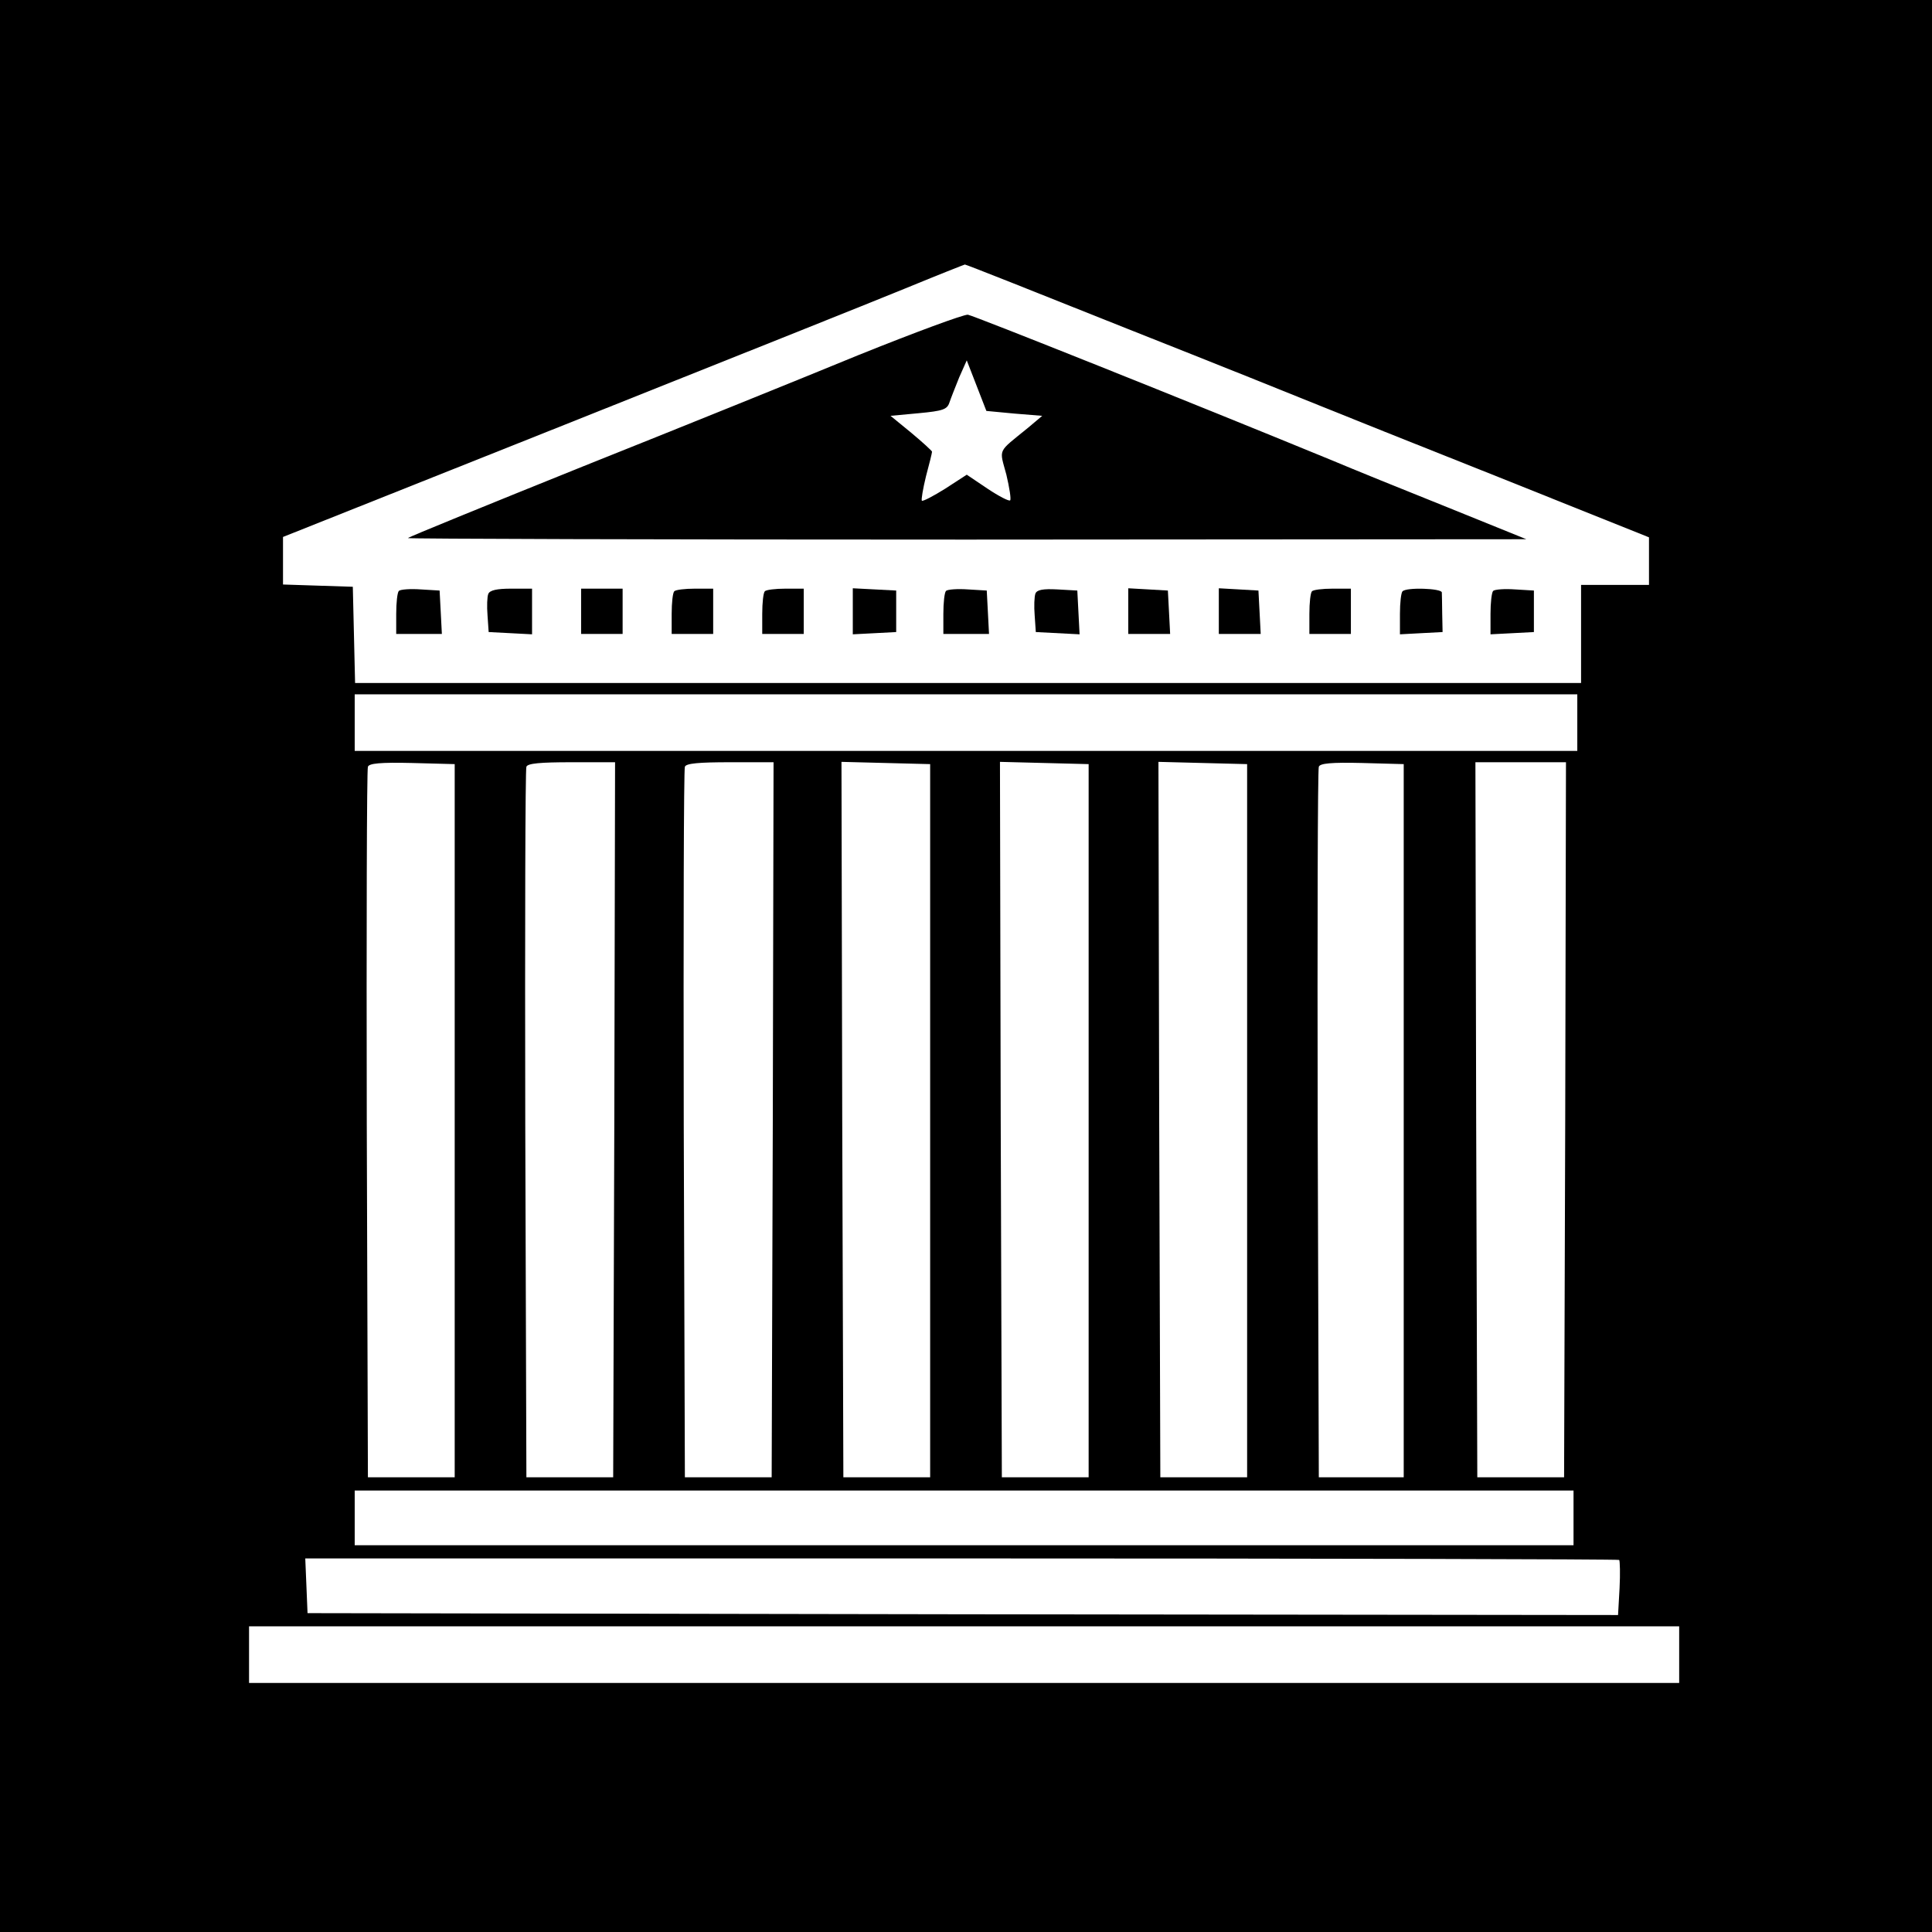 <?xml version="1.0" standalone="no"?>
<!DOCTYPE svg PUBLIC "-//W3C//DTD SVG 20010904//EN"
 "http://www.w3.org/TR/2001/REC-SVG-20010904/DTD/svg10.dtd">
<svg version="1.0" xmlns="http://www.w3.org/2000/svg"
 width="512pt" height="512pt" viewBox="0 0 512 512"
 preserveAspectRatio="xMidYMid meet">
<g transform="translate(0,512) scale(0.1,-0.1)"
fill="#000000" stroke="none">
<path d="M0 2560 l0 -2560 2560 0 2560 0 0 2560 0 2560 -2560 0 -2560 0 0
-2560z m2987 1689 c235 -93 464 -185 508 -203 44 -18 259 -104 478 -191 l397
-159 0 -63 0 -63 -90 0 -90 0 0 -130 0 -130 -1625 0 -1624 0 -3 128 -3 127
-93 3 -92 3 0 63 0 63 748 298 c411 164 817 326 902 361 85 35 156 63 157 63
1 1 195 -76 430 -170z m1193 -1044 l0 -75 -1620 0 -1620 0 0 75 0 75 1620 0
1620 0 0 -75z m-2975 -1055 l0 -945 -115 0 -115 0 -3 935 c-1 514 0 941 3 948
3 9 33 12 117 10 l113 -3 0 -945z m423 3 l-3 -948 -115 0 -115 0 -3 935 c-1
514 0 941 3 948 3 9 37 12 120 12 l115 0 -2 -947z m420 0 l-3 -948 -115 0
-115 0 -3 935 c-1 514 0 941 3 948 3 9 37 12 120 12 l115 0 -2 -947z m417 -3
l0 -945 -115 0 -115 0 -3 948 -2 948 117 -3 118 -3 0 -945z m420 0 l0 -945
-115 0 -115 0 -3 948 -2 948 117 -3 118 -3 0 -945z m420 0 l0 -945 -115 0
-115 0 -3 948 -2 948 117 -3 118 -3 0 -945z m415 0 l0 -945 -112 0 -113 0 -3
935 c-1 514 0 941 3 948 3 9 32 12 115 10 l110 -3 0 -945z m428 3 l-3 -948
-115 0 -115 0 -3 948 -2 947 120 0 120 0 -2 -947z m22 -1055 l0 -73 -1615 0
-1615 0 0 73 0 72 1615 0 1615 0 0 -72z m121 -112 c2 -2 3 -36 1 -75 l-4 -71
-1736 2 -1737 3 -3 73 -3 72 1739 0 c956 0 1741 -2 1743 -4z m159 -251 l0 -75
-1895 0 -1895 0 0 75 0 75 1895 0 1895 0 0 -75z"/>
<path d="M2275 4179 c-148 -61 -477 -194 -730 -295 -253 -102 -462 -187 -464
-190 -2 -2 664 -4 1480 -4 l1484 1 -210 85 c-115 46 -253 102 -305 124 -377
155 -948 383 -965 386 -11 1 -141 -47 -290 -107z m413 -155 l74 -6 -38 -32
c-82 -67 -76 -53 -57 -124 8 -34 13 -65 10 -68 -3 -3 -30 11 -60 31 l-55 37
-57 -37 c-32 -20 -59 -34 -62 -32 -2 3 3 32 11 65 9 33 16 62 16 65 0 2 -25
25 -55 50 l-55 45 75 7 c64 6 75 10 81 28 4 12 16 42 26 67 l20 45 26 -67 26
-67 74 -7z"/>
<path d="M1057 3554 c-4 -4 -7 -31 -7 -61 l0 -53 60 0 61 0 -3 58 -3 57 -50 3
c-28 2 -54 0 -58 -4z"/>
<path d="M1294 3546 c-3 -7 -4 -33 -2 -57 l3 -44 58 -3 57 -3 0 61 0 60 -55 0
c-38 0 -57 -4 -61 -14z"/>
<path d="M1540 3500 l0 -60 55 0 55 0 0 60 0 60 -55 0 -55 0 0 -60z"/>
<path d="M1787 3553 c-4 -3 -7 -30 -7 -60 l0 -53 55 0 55 0 0 60 0 60 -48 0
c-27 0 -52 -3 -55 -7z"/>
<path d="M2027 3553 c-4 -3 -7 -30 -7 -60 l0 -53 55 0 55 0 0 60 0 60 -48 0
c-27 0 -52 -3 -55 -7z"/>
<path d="M2260 3500 l0 -61 58 3 57 3 0 55 0 55 -57 3 -58 3 0 -61z"/>
<path d="M2507 3554 c-4 -4 -7 -31 -7 -61 l0 -53 60 0 61 0 -3 58 -3 57 -50 3
c-28 2 -54 0 -58 -4z"/>
<path d="M2744 3547 c-3 -8 -4 -34 -2 -58 l3 -44 58 -3 58 -3 -3 58 -3 58 -53
3 c-38 2 -54 -1 -58 -11z"/>
<path d="M2990 3501 l0 -61 55 0 56 0 -3 58 -3 57 -52 3 -53 3 0 -60z"/>
<path d="M3230 3501 l0 -61 55 0 56 0 -3 58 -3 57 -52 3 -53 3 0 -60z"/>
<path d="M3477 3553 c-4 -3 -7 -30 -7 -60 l0 -53 55 0 55 0 0 60 0 60 -48 0
c-27 0 -52 -3 -55 -7z"/>
<path d="M3717 3553 c-4 -3 -7 -31 -7 -60 l0 -54 56 3 57 3 -1 48 c0 26 -1 52
-1 57 -1 11 -94 14 -104 3z"/>
<path d="M3957 3554 c-4 -4 -7 -32 -7 -61 l0 -54 58 3 57 3 0 55 0 55 -50 3
c-28 2 -54 0 -58 -4z"/>
</g>
</svg>
